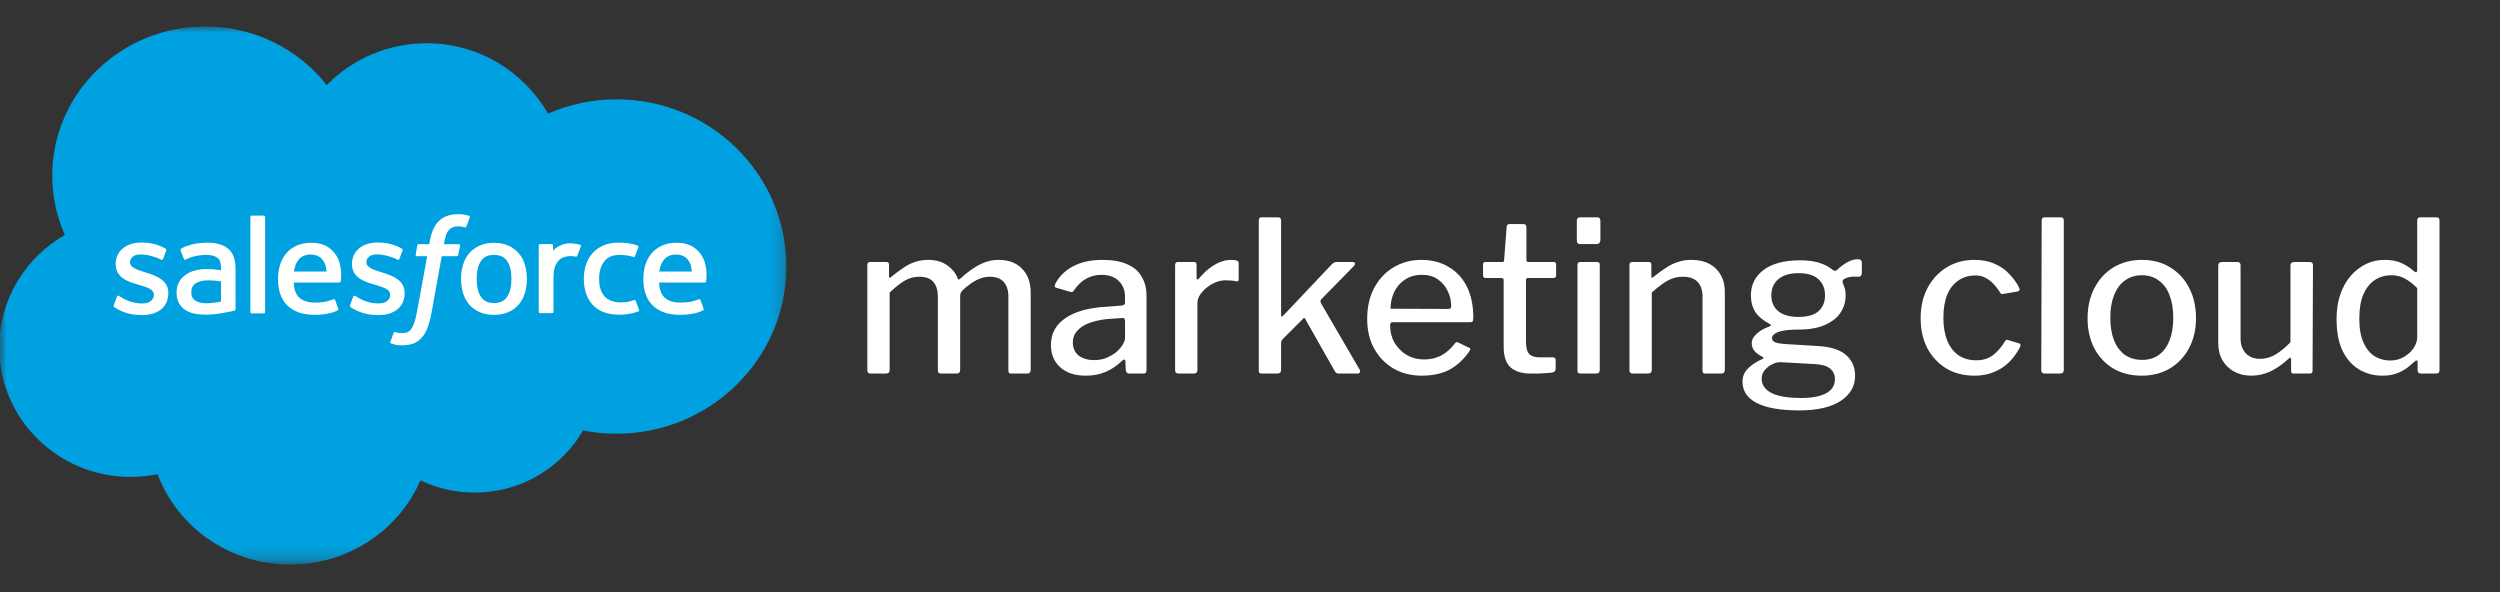 <svg width="190" height="45" viewBox="0 0 190 45" fill="none" xmlns="http://www.w3.org/2000/svg">
<rect x="0" y="0" width="190" height="45" fill="#333333" stroke="none"/>
<g clip-path="url(#clip0_6615_120007)">
<mask id="mask0_6615_120007" style="mask-type:luminance" maskUnits="userSpaceOnUse" x="0" y="2" width="60" height="41">
<path d="M0 2H59.796V42.781H0V2Z" fill="white"/>
</mask>
<g mask="url(#mask0_6615_120007)">
<path fill-rule="evenodd" clip-rule="evenodd" d="M24.832 6.465C26.762 4.503 29.449 3.288 32.417 3.288C36.374 3.288 39.803 5.435 41.65 8.633C43.289 7.917 45.064 7.548 46.86 7.549C53.983 7.549 59.765 13.237 59.765 20.255C59.765 27.274 53.983 32.962 46.86 32.962C45.989 32.962 45.141 32.876 44.31 32.715C42.694 35.526 39.605 37.437 36.088 37.437C34.656 37.44 33.242 37.122 31.955 36.51C30.317 40.266 26.503 42.906 22.062 42.906C17.424 42.906 13.488 40.051 11.972 36.037C11.296 36.176 10.608 36.246 9.918 36.246C4.4 36.246 -0.062 31.825 -0.062 26.394C-0.062 22.745 1.947 19.569 4.928 17.852C4.295 16.429 3.97 14.895 3.972 13.344C3.972 7.077 9.182 2.012 15.601 2.012C19.36 2.012 22.724 3.761 24.834 6.476" fill="#00A1E0"/>
</g>
<path fill-rule="evenodd" clip-rule="evenodd" d="M8.646 23.206C8.609 23.301 8.66 23.321 8.672 23.338C8.784 23.418 8.898 23.475 9.013 23.54C9.624 23.855 10.2 23.948 10.802 23.948C12.029 23.948 12.792 23.31 12.792 22.284V22.264C12.792 21.316 11.93 20.97 11.125 20.723L11.02 20.69C10.411 20.497 9.886 20.329 9.886 19.939V19.919C9.886 19.584 10.193 19.337 10.668 19.337C11.196 19.337 11.825 19.509 12.227 19.726C12.227 19.726 12.346 19.801 12.389 19.688C12.413 19.628 12.618 19.092 12.64 19.032C12.663 18.969 12.622 18.921 12.58 18.897C12.119 18.622 11.481 18.435 10.822 18.435L10.699 18.436C9.576 18.436 8.791 19.099 8.791 20.048V20.068C8.791 21.068 9.657 21.395 10.466 21.62L10.596 21.659C11.186 21.836 11.696 21.99 11.696 22.393V22.413C11.696 22.785 11.364 23.062 10.832 23.062C10.625 23.062 9.965 23.058 9.251 22.617C9.165 22.568 9.115 22.533 9.049 22.493C9.014 22.472 8.926 22.435 8.887 22.547L8.646 23.204M26.607 23.204C26.569 23.3 26.62 23.32 26.632 23.337C26.744 23.416 26.859 23.474 26.973 23.538C27.584 23.854 28.16 23.946 28.763 23.946C29.989 23.946 30.752 23.308 30.752 22.282V22.262C30.752 21.314 29.893 20.968 29.086 20.721L28.98 20.688C28.372 20.495 27.846 20.328 27.846 19.937V19.917C27.846 19.582 28.154 19.335 28.629 19.335C29.156 19.335 29.783 19.507 30.187 19.724C30.187 19.724 30.307 19.799 30.35 19.687C30.373 19.626 30.579 19.09 30.599 19.03C30.622 18.967 30.581 18.919 30.539 18.895C30.078 18.62 29.44 18.434 28.78 18.434L28.658 18.434C27.534 18.434 26.75 19.097 26.75 20.046V20.066C26.75 21.067 27.616 21.393 28.425 21.618L28.555 21.658C29.146 21.834 29.654 21.988 29.654 22.392V22.412C29.654 22.783 29.322 23.06 28.79 23.06C28.583 23.06 27.922 23.056 27.209 22.616C27.123 22.567 27.072 22.533 27.007 22.491C26.985 22.478 26.881 22.438 26.846 22.546L26.604 23.202M38.871 21.193C38.871 21.773 38.76 22.23 38.543 22.554C38.327 22.874 38 23.03 37.545 23.03C37.09 23.03 36.765 22.875 36.551 22.556C36.337 22.234 36.228 21.775 36.228 21.195C36.228 20.616 36.337 20.161 36.551 19.841C36.764 19.523 37.088 19.371 37.545 19.371C38.002 19.371 38.328 19.525 38.543 19.841C38.761 20.161 38.871 20.616 38.871 21.195M39.895 20.12C39.794 19.788 39.638 19.496 39.429 19.251C39.22 19.006 38.957 18.809 38.642 18.667C38.33 18.524 37.961 18.453 37.543 18.453C37.125 18.453 36.758 18.525 36.444 18.667C36.132 18.81 35.866 19.006 35.657 19.251C35.448 19.496 35.292 19.788 35.191 20.12C35.091 20.451 35.04 20.811 35.04 21.195C35.04 21.58 35.091 21.94 35.191 22.271C35.291 22.603 35.448 22.895 35.657 23.14C35.866 23.385 36.132 23.58 36.444 23.72C36.758 23.859 37.127 23.929 37.543 23.929C37.959 23.929 38.328 23.859 38.64 23.72C38.952 23.58 39.218 23.385 39.427 23.14C39.636 22.895 39.792 22.603 39.893 22.271C39.993 21.94 40.044 21.58 40.044 21.195C40.044 20.814 39.993 20.451 39.893 20.12M48.313 22.867C48.279 22.77 48.182 22.807 48.182 22.807C48.033 22.863 47.874 22.914 47.705 22.94C47.535 22.966 47.344 22.979 47.145 22.979C46.65 22.979 46.254 22.835 45.973 22.55C45.689 22.264 45.531 21.805 45.533 21.183C45.535 20.616 45.675 20.191 45.927 19.865C46.175 19.543 46.557 19.375 47.063 19.375C47.485 19.375 47.808 19.423 48.147 19.527C48.147 19.527 48.227 19.561 48.266 19.458C48.356 19.215 48.422 19.041 48.519 18.775C48.546 18.699 48.479 18.667 48.455 18.657C48.322 18.607 48.008 18.524 47.771 18.489C47.549 18.456 47.292 18.439 47.001 18.439C46.571 18.439 46.188 18.51 45.86 18.653C45.533 18.795 45.256 18.992 45.036 19.237C44.816 19.481 44.649 19.773 44.537 20.106C44.426 20.437 44.37 20.799 44.37 21.183C44.37 22.012 44.599 22.684 45.051 23.175C45.504 23.669 46.186 23.918 47.074 23.918C47.599 23.918 48.138 23.814 48.525 23.665C48.525 23.665 48.599 23.63 48.567 23.546L48.314 22.867M50.105 20.635C50.154 20.313 50.245 20.045 50.387 19.837C50.599 19.519 50.923 19.345 51.378 19.345C51.833 19.345 52.135 19.52 52.35 19.837C52.493 20.046 52.555 20.324 52.579 20.635L50.094 20.635L50.105 20.635ZM53.557 19.927C53.47 19.607 53.254 19.283 53.113 19.135C52.889 18.901 52.671 18.736 52.453 18.646C52.139 18.515 51.801 18.448 51.46 18.449C51.027 18.449 50.633 18.52 50.314 18.666C49.996 18.812 49.727 19.011 49.516 19.26C49.306 19.509 49.147 19.803 49.046 20.14C48.945 20.473 48.894 20.838 48.894 21.22C48.894 21.61 48.947 21.973 49.051 22.301C49.156 22.632 49.326 22.922 49.554 23.162C49.783 23.405 50.075 23.593 50.427 23.727C50.777 23.859 51.201 23.927 51.687 23.926C52.689 23.922 53.217 23.704 53.432 23.586C53.471 23.565 53.507 23.529 53.462 23.425L53.235 22.804C53.201 22.712 53.105 22.745 53.105 22.745C52.856 22.836 52.505 22.999 51.68 22.996C51.142 22.996 50.744 22.84 50.493 22.597C50.238 22.348 50.111 21.985 50.091 21.471L53.564 21.473C53.564 21.473 53.656 21.472 53.665 21.385C53.669 21.349 53.784 20.69 53.562 19.928L53.557 19.927ZM22.34 20.635C22.389 20.313 22.479 20.045 22.621 19.837C22.834 19.519 23.158 19.345 23.613 19.345C24.068 19.345 24.369 19.52 24.584 19.837C24.727 20.046 24.79 20.324 24.813 20.635L22.329 20.635L22.34 20.635ZM25.791 19.927C25.704 19.607 25.488 19.283 25.347 19.135C25.123 18.901 24.905 18.736 24.688 18.646C24.373 18.515 24.035 18.448 23.694 18.449C23.261 18.449 22.867 18.52 22.549 18.666C22.23 18.812 21.962 19.011 21.751 19.26C21.54 19.509 21.381 19.803 21.28 20.14C21.179 20.473 21.128 20.838 21.128 21.22C21.128 21.61 21.181 21.973 21.286 22.301C21.391 22.632 21.561 22.922 21.787 23.162C22.016 23.405 22.308 23.593 22.66 23.727C23.009 23.859 23.431 23.927 23.92 23.926C24.922 23.922 25.45 23.704 25.665 23.586C25.703 23.565 25.74 23.529 25.694 23.425L25.468 22.804C25.433 22.712 25.337 22.745 25.337 22.745C25.089 22.836 24.737 22.999 23.913 22.996C23.376 22.996 22.976 22.84 22.725 22.597C22.47 22.348 22.343 21.985 22.323 21.471L25.797 21.473C25.797 21.473 25.888 21.472 25.898 21.385C25.901 21.349 26.016 20.69 25.794 19.928L25.791 19.927ZM14.843 22.846C14.707 22.74 14.688 22.714 14.643 22.645C14.574 22.541 14.539 22.394 14.539 22.205C14.539 21.909 14.64 21.694 14.849 21.55C14.847 21.551 15.148 21.297 15.856 21.306C16.171 21.311 16.485 21.337 16.797 21.384V22.923H16.797C16.797 22.923 16.358 23.015 15.861 23.045C15.155 23.086 14.843 22.846 14.845 22.847L14.843 22.846ZM16.224 20.464C16.083 20.453 15.901 20.449 15.683 20.449C15.386 20.449 15.098 20.485 14.83 20.555C14.56 20.627 14.316 20.737 14.107 20.884C13.897 21.03 13.725 21.221 13.603 21.442C13.48 21.665 13.418 21.927 13.418 22.223C13.418 22.524 13.471 22.783 13.577 22.996C13.68 23.206 13.836 23.389 14.03 23.526C14.222 23.663 14.46 23.764 14.735 23.824C15.008 23.885 15.316 23.916 15.654 23.916C16.01 23.916 16.364 23.887 16.707 23.83C16.999 23.781 17.29 23.726 17.58 23.664C17.696 23.638 17.824 23.604 17.824 23.604C17.91 23.583 17.903 23.494 17.903 23.494L17.901 20.403C17.901 19.725 17.716 19.22 17.349 18.909C16.985 18.598 16.45 18.441 15.758 18.441C15.498 18.441 15.079 18.475 14.828 18.525C14.828 18.525 14.072 18.668 13.759 18.907C13.759 18.907 13.691 18.948 13.728 19.041L13.974 19.685C14.005 19.769 14.088 19.74 14.088 19.74C14.088 19.74 14.114 19.73 14.145 19.712C14.811 19.358 15.655 19.369 15.655 19.369C16.029 19.369 16.32 19.443 16.513 19.588C16.702 19.73 16.799 19.944 16.799 20.395V20.538C16.502 20.496 16.227 20.471 16.227 20.471L16.224 20.464ZM44.144 18.719C44.148 18.707 44.151 18.695 44.151 18.683C44.151 18.671 44.149 18.658 44.144 18.647C44.139 18.636 44.132 18.625 44.123 18.617C44.114 18.608 44.103 18.601 44.091 18.597C44.032 18.575 43.737 18.514 43.511 18.5C43.076 18.474 42.834 18.545 42.616 18.641C42.401 18.735 42.163 18.887 42.032 19.064L42.031 18.651C42.031 18.595 41.99 18.549 41.931 18.549H41.043C40.986 18.549 40.944 18.595 40.944 18.651V23.695C40.944 23.723 40.955 23.749 40.975 23.768C40.995 23.787 41.021 23.798 41.049 23.798H41.959C41.987 23.798 42.014 23.787 42.034 23.768C42.053 23.749 42.064 23.723 42.064 23.695V21.163C42.064 20.823 42.103 20.487 42.179 20.274C42.254 20.064 42.356 19.896 42.482 19.776C42.602 19.66 42.749 19.574 42.911 19.525C43.062 19.483 43.219 19.461 43.377 19.461C43.559 19.461 43.757 19.506 43.757 19.506C43.824 19.514 43.861 19.474 43.884 19.415C43.944 19.26 44.113 18.797 44.146 18.705" fill="#FFFFFE"/>
<path fill-rule="evenodd" clip-rule="evenodd" d="M35.643 16.392C35.53 16.359 35.416 16.333 35.3 16.313C35.144 16.288 34.987 16.276 34.829 16.277C34.202 16.277 33.707 16.451 33.36 16.792C33.015 17.131 32.781 17.648 32.663 18.328L32.621 18.557H31.833C31.833 18.557 31.737 18.553 31.717 18.656L31.588 19.36C31.579 19.427 31.608 19.469 31.701 19.469H32.467L31.69 23.706C31.629 24.047 31.559 24.328 31.482 24.541C31.406 24.751 31.331 24.908 31.24 25.022C31.151 25.133 31.067 25.214 30.923 25.262C30.803 25.301 30.665 25.319 30.515 25.319C30.431 25.319 30.319 25.305 30.236 25.289C30.154 25.273 30.111 25.255 30.049 25.23C30.049 25.23 29.959 25.196 29.924 25.284C29.895 25.356 29.691 25.905 29.667 25.972C29.642 26.039 29.677 26.092 29.72 26.107C29.822 26.143 29.898 26.166 30.037 26.198C30.23 26.242 30.393 26.245 30.545 26.245C30.864 26.245 31.155 26.201 31.396 26.116C31.639 26.031 31.85 25.881 32.037 25.68C32.239 25.462 32.366 25.233 32.488 24.922C32.608 24.614 32.711 24.231 32.793 23.785L33.574 19.469H34.716C34.716 19.469 34.812 19.472 34.833 19.37L34.962 18.666C34.971 18.599 34.941 18.557 34.849 18.557H33.74C33.745 18.533 33.796 18.152 33.923 17.794C33.977 17.64 34.08 17.517 34.166 17.432C34.247 17.352 34.347 17.291 34.456 17.256C34.577 17.219 34.703 17.202 34.829 17.203C34.933 17.203 35.036 17.216 35.114 17.232C35.221 17.254 35.263 17.266 35.291 17.274C35.404 17.308 35.419 17.275 35.441 17.221L35.707 16.511C35.734 16.434 35.667 16.402 35.643 16.392ZM20.15 23.715C20.15 23.772 20.108 23.818 20.05 23.818H19.131C19.073 23.818 19.031 23.772 19.031 23.715V16.489C19.031 16.433 19.073 16.387 19.131 16.387H20.05C20.108 16.387 20.15 16.433 20.15 16.489V23.715Z" fill="#FFFFFE"/>
<path d="M66.173 28.391C66.002 28.391 65.917 28.305 65.917 28.135V20.151C65.917 19.991 65.986 19.911 66.125 19.911H67.373C67.501 19.911 67.565 19.98 67.565 20.119V20.999C67.565 21.052 67.581 21.089 67.613 21.111C67.645 21.121 67.682 21.1 67.725 21.047C68.055 20.78 68.365 20.551 68.653 20.359C68.941 20.156 69.234 20.007 69.533 19.911C69.842 19.804 70.173 19.751 70.525 19.751C71.133 19.751 71.629 19.895 72.013 20.183C72.397 20.46 72.658 20.796 72.797 21.191C72.818 21.233 72.845 21.249 72.877 21.239C72.919 21.228 72.962 21.201 73.005 21.159C73.314 20.871 73.624 20.625 73.933 20.423C74.242 20.209 74.557 20.044 74.877 19.927C75.197 19.809 75.533 19.751 75.885 19.751C76.653 19.751 77.25 19.975 77.677 20.423C78.114 20.871 78.333 21.473 78.333 22.231V28.103C78.333 28.295 78.237 28.391 78.045 28.391H76.861C76.786 28.391 76.728 28.375 76.685 28.343C76.653 28.3 76.637 28.231 76.637 28.135V22.535C76.637 22.065 76.519 21.697 76.285 21.431C76.05 21.164 75.698 21.031 75.229 21.031C74.951 21.031 74.685 21.084 74.429 21.191C74.173 21.297 73.938 21.431 73.725 21.591C73.522 21.74 73.341 21.889 73.181 22.039C73.106 22.113 73.053 22.183 73.021 22.247C72.989 22.311 72.973 22.396 72.973 22.503V28.103C72.973 28.295 72.877 28.391 72.685 28.391H71.517C71.442 28.391 71.383 28.375 71.341 28.343C71.298 28.3 71.277 28.231 71.277 28.135V22.535C71.277 22.065 71.165 21.697 70.941 21.431C70.717 21.164 70.359 21.031 69.869 21.031C69.463 21.031 69.09 21.132 68.749 21.335C68.418 21.527 68.04 21.825 67.613 22.231V28.119C67.613 28.3 67.511 28.391 67.309 28.391H66.173ZM85.263 27.431C84.89 27.793 84.479 28.071 84.031 28.263C83.583 28.455 83.077 28.551 82.511 28.551C81.69 28.551 81.045 28.337 80.575 27.911C80.106 27.484 79.871 26.924 79.871 26.231C79.871 25.644 80.037 25.143 80.367 24.727C80.709 24.311 81.199 23.98 81.839 23.735C82.49 23.489 83.279 23.345 84.207 23.303L85.247 23.223C85.311 23.212 85.37 23.191 85.423 23.159C85.477 23.127 85.503 23.068 85.503 22.983V22.583C85.503 22.06 85.343 21.649 85.023 21.351C84.703 21.041 84.266 20.887 83.711 20.887C83.295 20.887 82.911 20.983 82.559 21.175C82.207 21.367 81.893 21.665 81.615 22.071C81.583 22.124 81.551 22.161 81.519 22.183C81.487 22.204 81.429 22.204 81.343 22.183L80.255 21.863C80.213 21.841 80.181 21.815 80.159 21.783C80.149 21.74 80.165 21.665 80.207 21.559C80.517 20.983 80.97 20.54 81.567 20.231C82.175 19.911 82.917 19.751 83.791 19.751C84.559 19.751 85.189 19.863 85.679 20.087C86.17 20.3 86.533 20.615 86.767 21.031C87.013 21.436 87.135 21.916 87.135 22.471V28.119C87.135 28.225 87.114 28.3 87.071 28.343C87.039 28.375 86.981 28.391 86.895 28.391H85.807C85.733 28.391 85.674 28.364 85.631 28.311C85.589 28.247 85.562 28.167 85.551 28.071L85.535 27.463C85.503 27.292 85.413 27.281 85.263 27.431ZM85.503 24.407C85.503 24.225 85.429 24.145 85.279 24.167L84.415 24.231C83.989 24.252 83.599 24.311 83.247 24.407C82.895 24.492 82.591 24.609 82.335 24.759C82.09 24.908 81.893 25.089 81.743 25.303C81.605 25.505 81.535 25.745 81.535 26.023C81.535 26.439 81.679 26.769 81.967 27.015C82.266 27.249 82.666 27.367 83.167 27.367C83.487 27.367 83.786 27.313 84.063 27.207C84.351 27.089 84.602 26.945 84.815 26.775C85.029 26.593 85.194 26.407 85.311 26.215C85.439 26.023 85.503 25.836 85.503 25.655V24.407ZM89.564 28.391C89.478 28.391 89.414 28.369 89.371 28.327C89.329 28.284 89.308 28.22 89.308 28.135V20.151C89.308 19.991 89.377 19.911 89.516 19.911H90.748C90.876 19.911 90.939 19.98 90.939 20.119V21.127C90.939 21.191 90.956 21.228 90.987 21.239C91.03 21.249 91.073 21.228 91.115 21.175C91.382 20.855 91.649 20.593 91.915 20.391C92.193 20.177 92.47 20.017 92.748 19.911C93.025 19.804 93.302 19.751 93.579 19.751C93.953 19.751 94.139 19.825 94.139 19.975V21.223C94.139 21.351 94.081 21.404 93.963 21.383C93.835 21.351 93.697 21.329 93.547 21.319C93.409 21.308 93.265 21.303 93.115 21.303C92.891 21.303 92.657 21.351 92.412 21.447C92.166 21.543 91.937 21.676 91.724 21.847C91.521 22.007 91.35 22.188 91.212 22.391C91.073 22.593 91.004 22.801 91.004 23.015V28.119C91.004 28.3 90.902 28.391 90.7 28.391H89.564ZM103.331 28.087C103.374 28.161 103.379 28.231 103.347 28.295C103.326 28.359 103.262 28.391 103.155 28.391H101.731C101.657 28.391 101.593 28.369 101.539 28.327C101.486 28.284 101.443 28.225 101.411 28.151L99.219 24.279C99.198 24.215 99.171 24.177 99.139 24.167C99.107 24.156 99.065 24.183 99.011 24.247L97.491 25.767C97.449 25.809 97.417 25.857 97.395 25.911C97.374 25.953 97.363 26.017 97.363 26.103V28.087C97.363 28.204 97.337 28.284 97.283 28.327C97.241 28.369 97.161 28.391 97.043 28.391H95.939C95.833 28.391 95.758 28.375 95.715 28.343C95.683 28.3 95.667 28.231 95.667 28.135V16.759C95.667 16.599 95.737 16.519 95.875 16.519H97.155C97.294 16.519 97.363 16.599 97.363 16.759V23.911C97.363 23.985 97.374 24.033 97.395 24.055C97.427 24.065 97.475 24.039 97.539 23.975L101.187 20.119C101.326 19.98 101.449 19.911 101.555 19.911H102.755C102.883 19.911 102.958 19.943 102.979 20.007C103.001 20.071 102.963 20.151 102.867 20.247L100.435 22.727C100.393 22.769 100.366 22.812 100.355 22.855C100.345 22.897 100.361 22.967 100.403 23.063L103.331 28.087ZM105.65 24.743C105.65 25.223 105.762 25.66 105.986 26.055C106.221 26.439 106.53 26.748 106.914 26.983C107.309 27.207 107.746 27.319 108.226 27.319C108.717 27.319 109.154 27.217 109.538 27.015C109.922 26.812 110.274 26.497 110.594 26.071C110.626 26.028 110.658 26.007 110.69 26.007C110.722 25.996 110.77 26.007 110.834 26.039L111.65 26.423C111.768 26.476 111.778 26.561 111.682 26.679C111.384 27.116 111.053 27.473 110.69 27.751C110.338 28.028 109.944 28.231 109.506 28.359C109.069 28.487 108.584 28.551 108.05 28.551C107.24 28.551 106.525 28.369 105.906 28.007C105.288 27.644 104.797 27.137 104.434 26.487C104.082 25.836 103.906 25.089 103.906 24.247C103.906 23.319 104.088 22.524 104.45 21.863C104.813 21.191 105.304 20.673 105.922 20.311C106.552 19.937 107.25 19.751 108.018 19.751C108.808 19.751 109.496 19.927 110.082 20.279C110.68 20.62 111.144 21.116 111.474 21.767C111.805 22.417 111.97 23.207 111.97 24.135C111.97 24.231 111.96 24.316 111.938 24.391C111.917 24.455 111.848 24.487 111.73 24.487H105.81C105.757 24.487 105.714 24.513 105.682 24.567C105.661 24.609 105.65 24.668 105.65 24.743ZM110.018 23.479C110.136 23.479 110.21 23.463 110.242 23.431C110.274 23.399 110.29 23.34 110.29 23.255C110.29 22.849 110.2 22.465 110.018 22.103C109.848 21.74 109.597 21.447 109.266 21.223C108.946 20.999 108.546 20.887 108.066 20.887C107.565 20.887 107.133 21.009 106.77 21.255C106.418 21.489 106.146 21.804 105.954 22.199C105.773 22.593 105.682 23.015 105.682 23.463L110.018 23.479ZM116.12 21.127C116.024 21.127 115.976 21.18 115.976 21.287V25.975C115.976 26.433 116.061 26.748 116.232 26.919C116.402 27.079 116.664 27.159 117.016 27.159H118.04C118.104 27.159 118.152 27.18 118.184 27.223C118.216 27.255 118.232 27.297 118.232 27.351V28.039C118.232 28.177 118.152 28.268 117.992 28.311C117.853 28.332 117.682 28.348 117.48 28.359C117.277 28.369 117.074 28.38 116.872 28.391C116.68 28.391 116.509 28.391 116.36 28.391C115.666 28.391 115.144 28.231 114.792 27.911C114.45 27.58 114.28 27.073 114.28 26.391V21.319C114.28 21.191 114.226 21.127 114.12 21.127H112.92C112.781 21.127 112.712 21.063 112.712 20.935V20.087C112.712 19.969 112.776 19.911 112.904 19.911H114.184C114.269 19.911 114.312 19.863 114.312 19.767L114.504 17.255C114.514 17.105 114.578 17.031 114.696 17.031H115.8C115.938 17.031 116.008 17.116 116.008 17.287V19.767C116.008 19.863 116.056 19.911 116.152 19.911H118.072C118.2 19.911 118.264 19.969 118.264 20.087V20.935C118.264 21.063 118.189 21.127 118.04 21.127H116.12ZM121.582 28.087C121.582 28.204 121.555 28.284 121.502 28.327C121.459 28.369 121.379 28.391 121.262 28.391H120.174C120.056 28.391 119.976 28.375 119.934 28.343C119.902 28.3 119.886 28.231 119.886 28.135V20.151C119.886 19.991 119.96 19.911 120.11 19.911H121.39C121.518 19.911 121.582 19.985 121.582 20.135V28.087ZM121.63 18.215C121.63 18.439 121.523 18.551 121.31 18.551H120.126C120.008 18.551 119.928 18.524 119.886 18.471C119.854 18.417 119.838 18.343 119.838 18.247V16.791C119.838 16.609 119.918 16.519 120.078 16.519H121.406C121.555 16.519 121.63 16.604 121.63 16.775V18.215ZM124.095 28.391C123.924 28.391 123.839 28.305 123.839 28.135V20.151C123.839 19.991 123.908 19.911 124.047 19.911H125.311C125.439 19.911 125.503 19.98 125.503 20.119V20.999C125.503 21.052 125.513 21.089 125.535 21.111C125.567 21.121 125.609 21.1 125.663 21.047C125.993 20.78 126.308 20.551 126.607 20.359C126.905 20.156 127.209 20.007 127.519 19.911C127.828 19.804 128.164 19.751 128.527 19.751C129.337 19.751 129.967 19.975 130.415 20.423C130.863 20.871 131.087 21.463 131.087 22.199V28.103C131.087 28.295 130.996 28.391 130.815 28.391H129.631C129.545 28.391 129.481 28.375 129.439 28.343C129.407 28.3 129.391 28.231 129.391 28.135V22.535C129.391 22.065 129.268 21.697 129.023 21.431C128.777 21.164 128.399 21.031 127.887 21.031C127.599 21.031 127.332 21.079 127.087 21.175C126.841 21.26 126.596 21.393 126.351 21.575C126.105 21.745 125.833 21.964 125.535 22.231V28.119C125.535 28.3 125.433 28.391 125.231 28.391H124.095ZM141.197 19.703C141.304 19.703 141.378 19.724 141.421 19.767C141.474 19.809 141.501 19.884 141.501 19.991V20.711C141.501 20.828 141.474 20.913 141.421 20.967C141.378 21.02 141.298 21.041 141.181 21.031C141.01 21.02 140.861 21.02 140.733 21.031C140.605 21.041 140.482 21.068 140.365 21.111C140.098 21.196 139.992 21.319 140.045 21.479C140.088 21.585 140.136 21.719 140.189 21.879C140.242 22.028 140.269 22.22 140.269 22.455C140.269 22.924 140.141 23.356 139.885 23.751C139.629 24.145 139.234 24.46 138.701 24.695C138.168 24.929 137.496 25.047 136.685 25.047C136.184 25.047 135.784 25.079 135.485 25.143C135.197 25.196 134.989 25.276 134.861 25.383C134.733 25.479 134.669 25.58 134.669 25.687C134.669 25.847 134.77 25.964 134.973 26.039C135.186 26.103 135.528 26.145 135.997 26.167L138.125 26.295C139.117 26.348 139.842 26.577 140.301 26.983C140.76 27.388 140.989 27.911 140.989 28.551C140.989 29.351 140.621 29.991 139.885 30.471C139.16 30.951 138.109 31.191 136.733 31.191C135.325 31.191 134.253 31.004 133.517 30.631C132.792 30.257 132.429 29.713 132.429 28.999C132.429 28.625 132.562 28.3 132.829 28.023C133.096 27.745 133.464 27.5 133.933 27.287C134.061 27.233 134.061 27.175 133.933 27.111C133.698 26.993 133.506 26.855 133.357 26.695C133.208 26.524 133.133 26.321 133.133 26.087C133.133 25.916 133.186 25.756 133.293 25.607C133.41 25.447 133.57 25.297 133.773 25.159C133.976 25.02 134.216 24.903 134.493 24.807C134.546 24.785 134.578 24.759 134.589 24.727C134.6 24.695 134.568 24.657 134.493 24.615C134.024 24.38 133.666 24.087 133.421 23.735C133.186 23.372 133.069 22.945 133.069 22.455C133.069 21.644 133.389 20.999 134.029 20.519C134.68 20.028 135.613 19.783 136.829 19.783C137.394 19.783 137.874 19.847 138.269 19.975C138.674 20.103 139.01 20.279 139.277 20.503C139.341 20.556 139.405 20.583 139.469 20.583C139.533 20.583 139.592 20.551 139.645 20.487C139.773 20.359 139.922 20.236 140.093 20.119C140.264 19.991 140.445 19.889 140.637 19.815C140.829 19.74 141.016 19.703 141.197 19.703ZM136.685 24.087C137.368 24.087 137.874 23.943 138.205 23.655C138.536 23.356 138.701 22.956 138.701 22.455C138.701 21.932 138.536 21.521 138.205 21.223C137.874 20.913 137.368 20.759 136.685 20.759C136.024 20.759 135.512 20.913 135.149 21.223C134.797 21.521 134.621 21.932 134.621 22.455C134.621 22.956 134.797 23.356 135.149 23.655C135.512 23.943 136.024 24.087 136.685 24.087ZM135.341 27.527C135.149 27.516 134.941 27.564 134.717 27.671C134.493 27.777 134.296 27.927 134.125 28.119C133.965 28.311 133.885 28.535 133.885 28.791C133.885 29.089 133.992 29.345 134.205 29.559C134.418 29.783 134.744 29.953 135.181 30.071C135.629 30.188 136.2 30.247 136.893 30.247C137.725 30.247 138.36 30.124 138.797 29.879C139.234 29.644 139.453 29.287 139.453 28.807C139.453 28.487 139.336 28.225 139.101 28.023C138.866 27.82 138.482 27.703 137.949 27.671L135.341 27.527ZM150.049 19.751C150.646 19.751 151.164 19.852 151.601 20.055C152.049 20.247 152.422 20.508 152.721 20.839C153.03 21.159 153.276 21.505 153.457 21.879C153.521 22.028 153.484 22.119 153.345 22.151L152.209 22.343C152.113 22.364 152.044 22.321 152.001 22.215C151.82 21.937 151.638 21.708 151.457 21.527C151.276 21.345 151.078 21.201 150.865 21.095C150.652 20.988 150.406 20.935 150.129 20.935C149.638 20.935 149.206 21.063 148.833 21.319C148.47 21.564 148.188 21.927 147.985 22.407C147.793 22.887 147.697 23.468 147.697 24.151C147.697 24.833 147.798 25.42 148.001 25.911C148.204 26.391 148.492 26.759 148.865 27.015C149.238 27.26 149.681 27.383 150.193 27.383C150.694 27.383 151.116 27.255 151.457 26.999C151.798 26.743 152.113 26.38 152.401 25.911C152.433 25.868 152.46 25.841 152.481 25.831C152.513 25.82 152.561 25.825 152.625 25.847L153.473 26.103C153.558 26.135 153.58 26.215 153.537 26.343C153.409 26.609 153.238 26.876 153.025 27.143C152.822 27.409 152.577 27.649 152.289 27.863C152.012 28.065 151.686 28.231 151.313 28.359C150.94 28.487 150.518 28.551 150.049 28.551C149.249 28.551 148.54 28.369 147.921 28.007C147.313 27.633 146.833 27.121 146.481 26.471C146.14 25.809 145.969 25.047 145.969 24.183C145.969 23.308 146.145 22.54 146.497 21.879C146.849 21.217 147.329 20.7 147.937 20.327C148.556 19.943 149.26 19.751 150.049 19.751ZM156.848 28.087C156.848 28.204 156.821 28.284 156.768 28.327C156.725 28.369 156.64 28.391 156.512 28.391H155.424C155.232 28.391 155.136 28.305 155.136 28.135L155.168 16.759C155.168 16.599 155.237 16.519 155.376 16.519H156.64C156.778 16.519 156.848 16.599 156.848 16.759V28.087ZM162.768 28.551C161.947 28.551 161.227 28.369 160.608 28.007C159.99 27.633 159.51 27.121 159.168 26.471C158.827 25.809 158.656 25.052 158.656 24.199C158.656 23.313 158.832 22.54 159.184 21.879C159.536 21.207 160.022 20.684 160.64 20.311C161.27 19.937 161.984 19.751 162.784 19.751C163.616 19.751 164.336 19.943 164.944 20.327C165.563 20.7 166.043 21.223 166.384 21.895C166.726 22.556 166.896 23.319 166.896 24.183C166.896 25.036 166.72 25.793 166.368 26.455C166.027 27.105 165.547 27.617 164.928 27.991C164.31 28.364 163.59 28.551 162.768 28.551ZM162.8 27.351C163.302 27.351 163.728 27.223 164.08 26.967C164.432 26.711 164.699 26.348 164.88 25.879C165.072 25.399 165.168 24.823 165.168 24.151C165.168 23.479 165.072 22.903 164.88 22.423C164.699 21.943 164.427 21.575 164.064 21.319C163.712 21.052 163.286 20.919 162.784 20.919C162.283 20.919 161.851 21.052 161.488 21.319C161.136 21.575 160.864 21.943 160.672 22.423C160.48 22.903 160.384 23.479 160.384 24.151C160.384 24.823 160.48 25.399 160.672 25.879C160.864 26.348 161.136 26.711 161.488 26.967C161.851 27.223 162.288 27.351 162.8 27.351ZM171.755 27.271C172.181 27.271 172.581 27.159 172.955 26.935C173.339 26.7 173.712 26.391 174.075 26.007V20.183C174.075 20.001 174.176 19.911 174.379 19.911H175.531C175.701 19.911 175.786 19.996 175.786 20.167L175.755 28.167C175.755 28.316 175.691 28.391 175.562 28.391H174.315C174.187 28.391 174.123 28.321 174.123 28.183V27.287C174.123 27.233 174.107 27.201 174.075 27.191C174.053 27.169 174.016 27.185 173.963 27.239C173.419 27.729 172.923 28.071 172.475 28.263C172.027 28.455 171.568 28.551 171.099 28.551C170.619 28.551 170.187 28.449 169.803 28.247C169.429 28.044 169.131 27.756 168.907 27.383C168.693 27.009 168.587 26.572 168.587 26.071V20.199C168.587 20.007 168.683 19.911 168.875 19.911H170.043C170.203 19.911 170.283 19.996 170.283 20.167V25.719C170.283 26.177 170.411 26.551 170.667 26.839C170.933 27.127 171.296 27.271 171.755 27.271ZM183.995 28.391C183.92 28.391 183.856 28.369 183.803 28.327C183.76 28.284 183.739 28.22 183.739 28.135V27.527C183.739 27.452 183.717 27.409 183.675 27.399C183.632 27.388 183.584 27.409 183.531 27.463C183.392 27.591 183.216 27.74 183.003 27.911C182.789 28.081 182.523 28.231 182.203 28.359C181.883 28.487 181.504 28.551 181.067 28.551C180.405 28.551 179.808 28.391 179.275 28.071C178.752 27.751 178.336 27.276 178.027 26.647C177.728 26.007 177.579 25.212 177.579 24.263C177.579 23.356 177.739 22.567 178.059 21.895C178.379 21.223 178.816 20.7 179.371 20.327C179.925 19.943 180.549 19.751 181.243 19.751C181.744 19.751 182.165 19.831 182.507 19.991C182.859 20.151 183.173 20.353 183.451 20.599C183.536 20.673 183.6 20.705 183.643 20.695C183.685 20.673 183.707 20.604 183.707 20.487V16.759C183.707 16.599 183.776 16.519 183.915 16.519H185.195C185.333 16.519 185.403 16.599 185.403 16.759V28.119C185.403 28.215 185.381 28.284 185.339 28.327C185.296 28.369 185.216 28.391 185.099 28.391H183.995ZM183.707 21.895C183.397 21.585 183.088 21.345 182.779 21.175C182.469 21.004 182.123 20.919 181.739 20.919C181.269 20.919 180.848 21.041 180.475 21.287C180.112 21.532 179.824 21.9 179.611 22.391C179.408 22.871 179.307 23.479 179.307 24.215C179.307 24.961 179.413 25.569 179.627 26.039C179.84 26.508 180.123 26.855 180.475 27.079C180.837 27.292 181.232 27.399 181.659 27.399C182.043 27.399 182.389 27.308 182.699 27.127C183.008 26.945 183.253 26.721 183.435 26.455C183.616 26.177 183.707 25.905 183.707 25.639V21.895Z" fill="white"/>
</g>
<defs>
<clipPath id="clip0_6615_120007">
<rect width="189.796" height="44.781" fill="white"/>
</clipPath>
</defs>
</svg>

